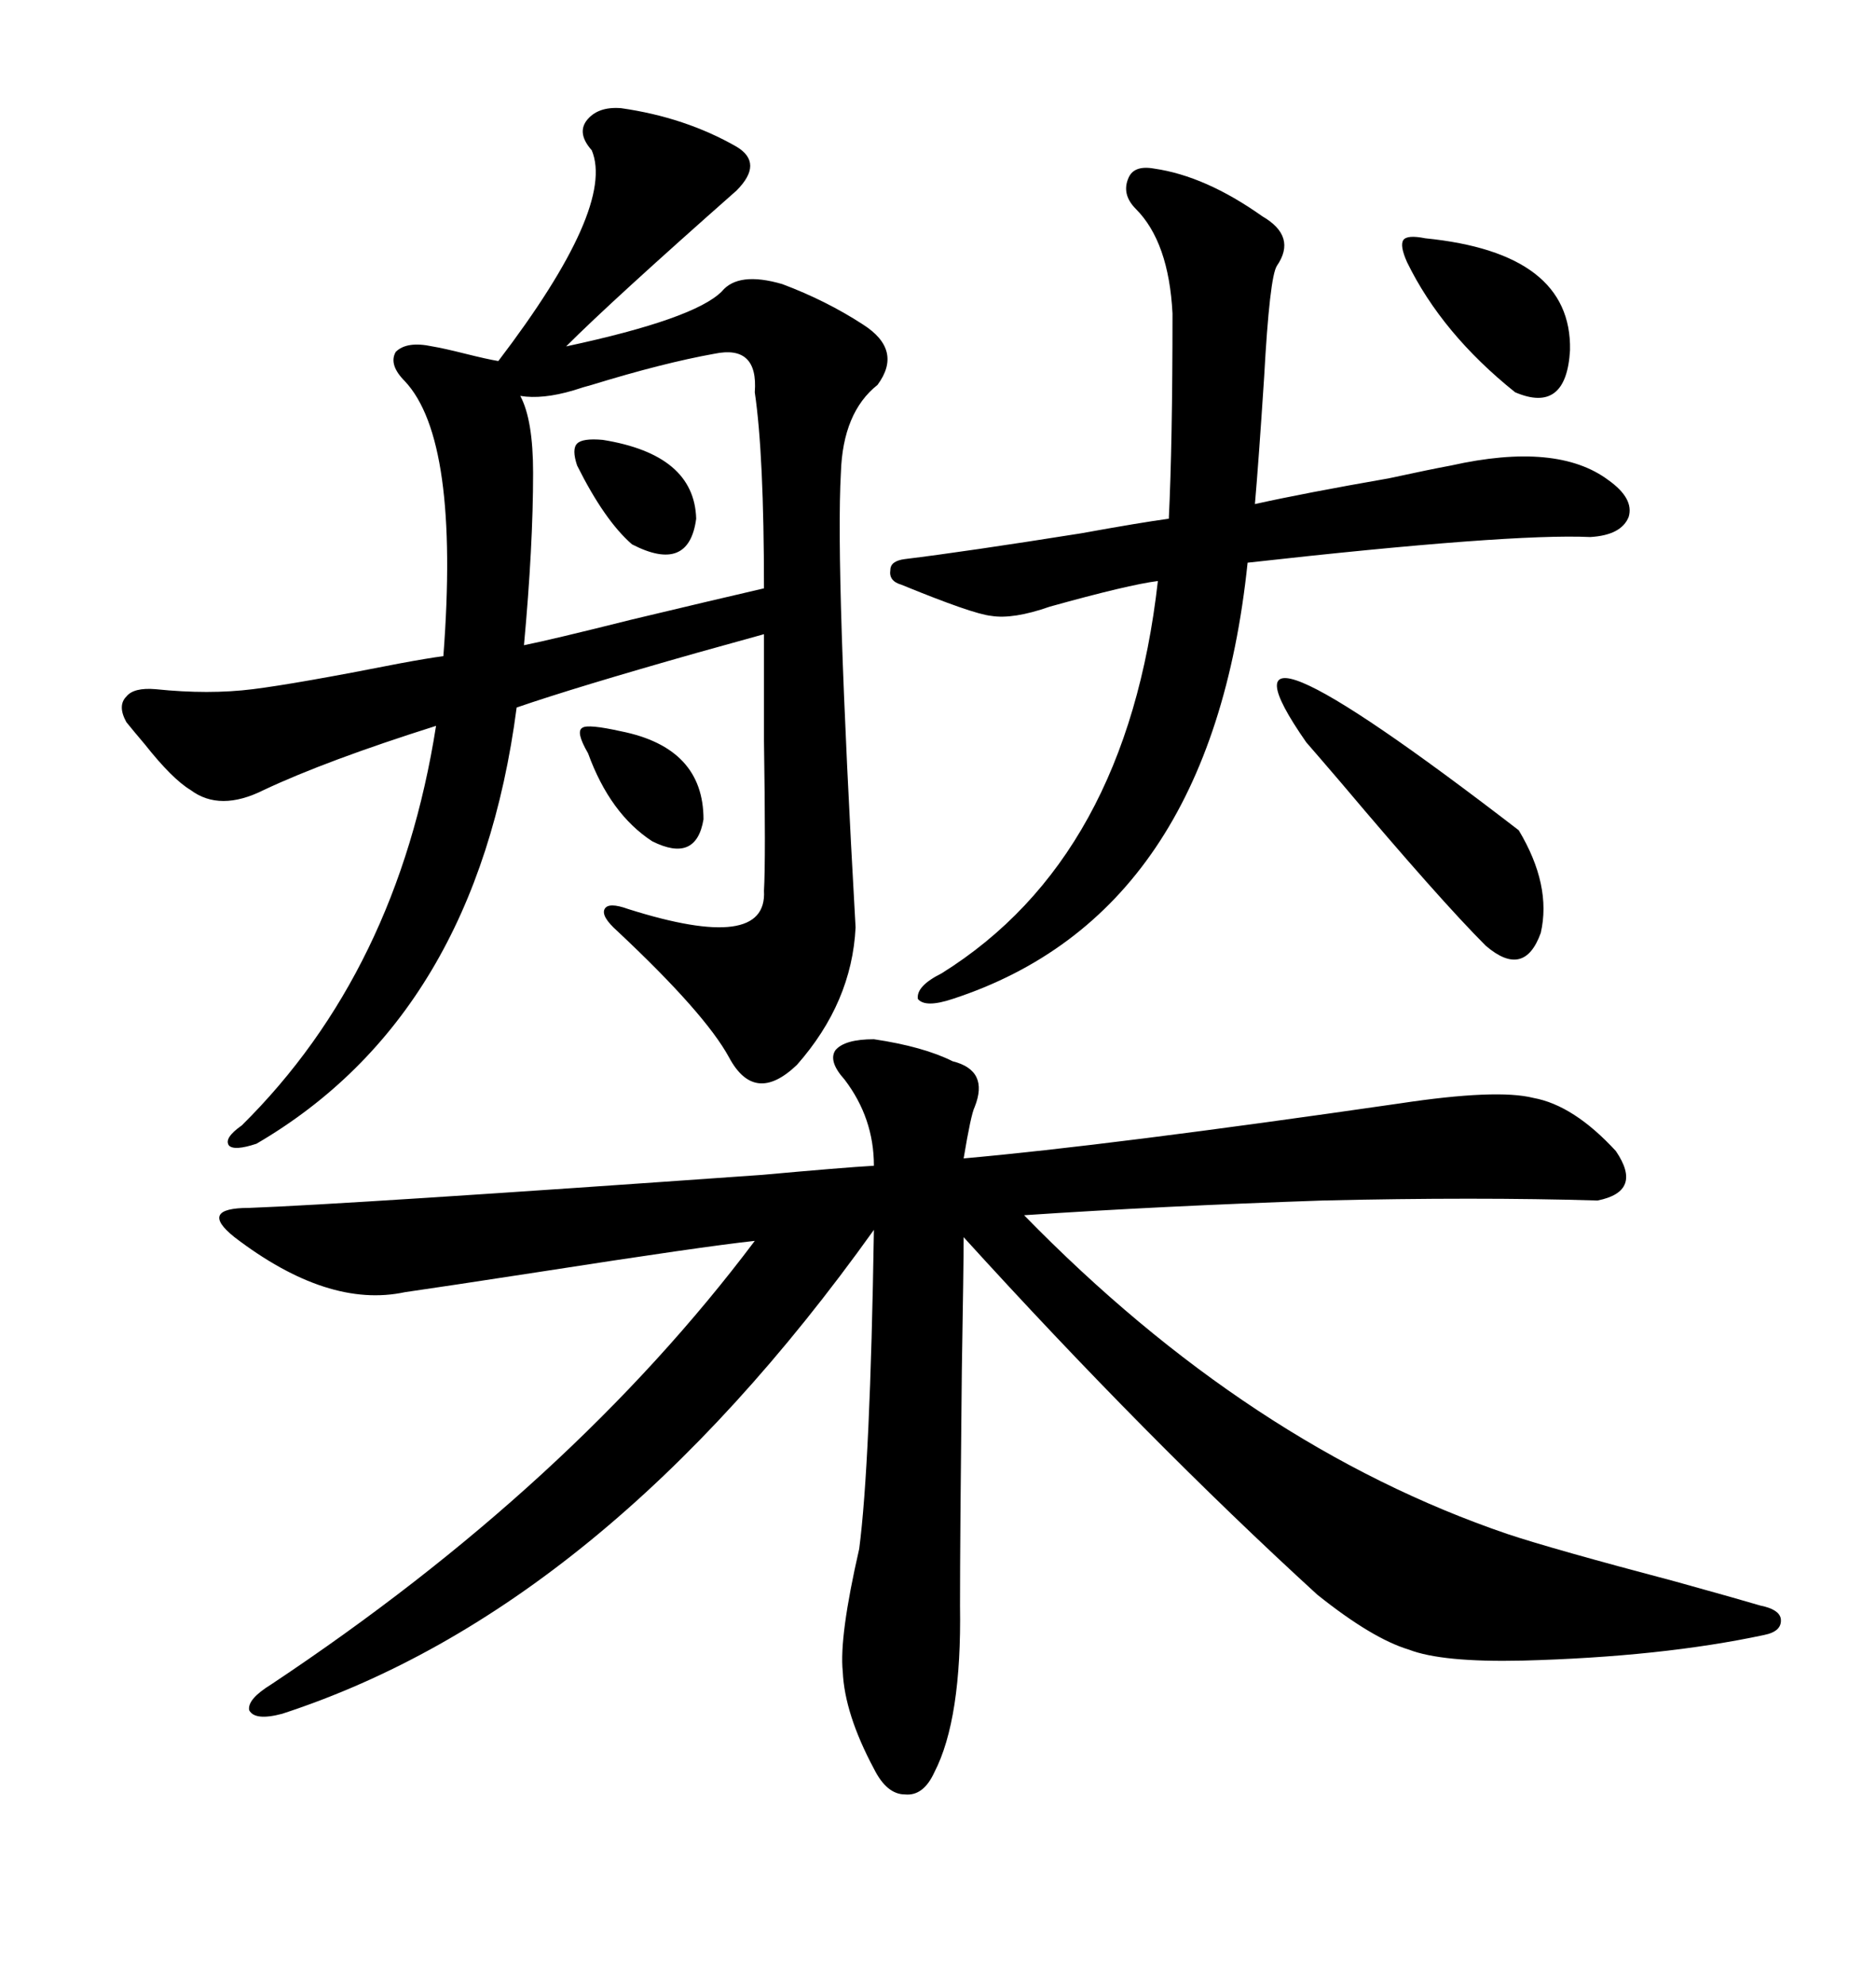 <svg xmlns="http://www.w3.org/2000/svg" xmlns:xlink="http://www.w3.org/1999/xlink" width="300" height="317.285"><path d="M139.75 166.11L139.75 166.11Q147.66 167.29 152.34 169.63L152.34 169.63Q158.20 171.09 155.86 176.95L155.86 176.95Q155.27 178.13 154.10 185.16L154.10 185.16Q177.25 183.11 223.83 176.37L223.83 176.37Q239.36 174.02 245.21 175.49L245.21 175.49Q251.66 176.66 258.40 183.98L258.40 183.98Q262.79 190.43 255.47 191.89L255.47 191.89Q236.13 191.31 211.52 191.89L211.52 191.89Q185.74 192.77 163.77 194.24L163.77 194.24Q199.80 231.15 241.11 245.21L241.11 245.21Q248.14 247.56 268.07 252.83L268.07 252.83Q278.61 255.76 281.54 256.64L281.54 256.64Q284.47 257.23 284.77 258.69L284.77 258.69Q285.06 260.74 282.13 261.33L282.13 261.33Q265.72 264.84 243.46 265.43L243.46 265.43Q230.57 265.72 225.29 263.67L225.29 263.67Q219.43 261.91 210.64 254.88L210.64 254.88Q183.40 229.98 154.10 197.75L154.10 197.75Q154.10 202.15 153.81 219.14L153.81 219.14Q153.52 245.80 153.52 256.64L153.52 256.64Q153.81 274.80 149.41 283.30L149.41 283.30Q147.66 287.11 144.73 286.82L144.73 286.82Q141.80 286.82 139.75 282.71L139.75 282.71Q135.06 273.93 134.77 267.19L134.77 267.19Q134.18 261.62 137.40 247.56L137.40 247.56Q139.16 234.08 139.75 196.58L139.75 196.58Q96.39 257.23 45.12 273.93L45.12 273.93Q40.72 275.10 39.84 273.34L39.84 273.34Q39.55 271.58 43.36 269.24L43.36 269.24Q91.41 237.30 120.70 198.34L120.70 198.34Q112.50 199.22 86.13 203.32L86.13 203.32Q70.90 205.66 64.75 206.54L64.75 206.54Q52.44 209.18 37.50 197.75L37.50 197.75Q34.57 195.41 35.16 194.24L35.16 194.24Q35.74 193.07 39.84 193.07L39.84 193.07Q55.66 192.48 121.88 187.79L121.88 187.79Q134.77 186.62 139.75 186.33L139.75 186.33Q139.75 178.71 135.06 172.56L135.06 172.56Q132.42 169.63 133.59 167.87L133.59 167.87Q135.06 166.11 139.75 166.11ZM99.32 17.29L99.32 17.29Q109.57 18.75 117.77 23.44L117.77 23.44Q122.17 26.07 117.77 30.47L117.77 30.47Q97.85 48.05 90.53 55.37L90.53 55.37Q111.04 50.98 115.43 46.58L115.43 46.58Q118.07 43.36 125.10 45.41L125.10 45.41Q132.13 48.05 137.99 51.86L137.99 51.86Q144.43 55.96 140.33 61.52L140.33 61.52Q134.77 65.92 134.47 75.59L134.47 75.59Q133.59 91.11 136.82 148.24L136.82 148.24Q136.23 160.25 127.44 170.21L127.44 170.21Q120.70 176.66 116.60 169.04L116.60 169.04Q112.79 162.01 98.73 148.83L98.73 148.83Q96.09 146.48 96.68 145.31L96.68 145.31Q97.27 144.14 100.49 145.31L100.49 145.31Q122.75 152.34 122.17 142.38L122.17 142.38Q122.46 137.40 122.17 118.36L122.17 118.36Q122.17 106.93 122.17 101.37L122.17 101.37Q118.95 102.25 111.62 104.30L111.62 104.30Q91.99 109.86 82.62 113.09L82.62 113.09Q76.17 162.30 41.02 182.81L41.02 182.81Q37.50 183.98 36.62 183.11L36.62 183.11Q35.74 181.93 38.67 179.88L38.67 179.88Q63.57 155.27 69.73 116.02L69.73 116.02Q52.15 121.58 42.19 126.27L42.19 126.27Q35.16 129.79 30.47 126.27L30.47 126.27Q27.54 124.51 23.14 118.95L23.14 118.95Q21.39 116.89 20.21 115.43L20.21 115.43Q18.75 112.79 20.21 111.33L20.21 111.33Q21.39 109.86 24.90 110.16L24.90 110.16Q33.40 111.04 40.43 110.16L40.43 110.16Q47.46 109.28 63.87 106.05L63.87 106.05Q68.55 105.18 70.90 104.88L70.90 104.88Q73.54 70.31 64.75 60.94L64.75 60.94Q62.11 58.30 63.28 56.25L63.28 56.25Q65.04 54.49 69.14 55.37L69.14 55.37Q70.90 55.66 74.41 56.54L74.41 56.54Q77.93 57.42 79.69 57.71L79.69 57.71Q98.44 33.11 94.63 24.02L94.63 24.02Q92.29 21.39 93.75 19.34L93.75 19.34Q95.51 16.99 99.32 17.29ZM184.57 26.95L184.57 26.95Q192.77 28.13 201.86 34.57L201.86 34.57Q207.42 37.79 204.20 42.48L204.20 42.48Q203.03 44.24 202.15 60.35L202.15 60.35Q201.27 73.83 200.68 80.57L200.68 80.57Q208.59 78.81 222.07 76.46L222.07 76.46Q228.81 75 232.03 74.41L232.03 74.41Q249.02 70.61 257.23 76.76L257.23 76.76Q261.33 79.69 260.45 82.62L260.45 82.62Q259.28 85.55 254.30 85.84L254.30 85.84Q241.41 85.25 199.51 89.94L199.51 89.94Q193.65 146.19 152.34 159.67L152.34 159.67Q147.95 161.13 146.78 159.67L146.78 159.67Q146.48 157.62 150.59 155.57L150.59 155.57Q180.18 137.11 185.16 92.87L185.16 92.87Q180.47 93.46 167.87 96.97L167.87 96.97Q162.01 99.02 158.50 98.44L158.50 98.44Q155.57 98.14 144.14 93.46L144.14 93.46Q142.09 92.87 142.38 91.11L142.38 91.11Q142.38 89.65 144.73 89.36L144.73 89.36Q154.39 88.18 172.85 85.25L172.85 85.25Q182.52 83.50 186.91 82.91L186.91 82.91Q187.50 70.90 187.50 50.10L187.50 50.10Q186.91 38.67 181.64 33.40L181.64 33.40Q179.30 31.05 180.47 28.42L180.47 28.42Q181.35 26.37 184.57 26.95ZM114.26 56.54L114.26 56.54Q106.05 58.01 94.63 61.52L94.63 61.52Q93.46 61.82 91.70 62.40L91.70 62.40Q86.72 63.87 83.20 63.28L83.20 63.28Q85.25 67.09 85.25 75.59L85.25 75.59Q85.25 87.30 83.79 103.13L83.79 103.13Q88.18 102.25 101.07 99.02L101.07 99.02Q114.55 95.80 122.17 94.04L122.17 94.04Q122.17 72.66 120.70 62.70L120.70 62.70Q121.29 55.08 114.26 56.54ZM208.89 118.65L208.89 118.65Q190.72 92.58 242.87 132.71L242.87 132.71Q248.14 141.50 246.39 149.12L246.39 149.12Q243.75 156.45 237.60 151.17L237.60 151.17Q230.27 143.85 214.45 125.10L214.45 125.10Q210.94 121.00 208.89 118.65ZM227.93 38.09L227.93 38.09Q251.37 40.43 251.07 55.96L251.07 55.96Q250.49 66.21 242.29 62.70L242.29 62.70Q230.57 53.32 225 41.89L225 41.89Q223.83 39.26 224.41 38.38L224.41 38.38Q225 37.50 227.93 38.09ZM94.04 120.41L94.04 120.41Q91.99 116.89 93.16 116.31L93.16 116.31Q94.04 115.72 99.32 116.89L99.32 116.89Q112.50 119.53 112.50 130.96L112.50 130.96Q111.33 137.99 104.30 134.47L104.30 134.47Q97.56 130.08 94.04 120.41ZM96.39 70.31L96.39 70.31Q111.04 72.66 111.33 82.91L111.33 82.91Q110.16 91.70 101.07 87.01L101.07 87.01Q96.68 83.20 92.29 74.41L92.29 74.41Q91.41 71.78 92.29 70.90L92.29 70.90Q93.16 70.02 96.39 70.31Z"/></svg>